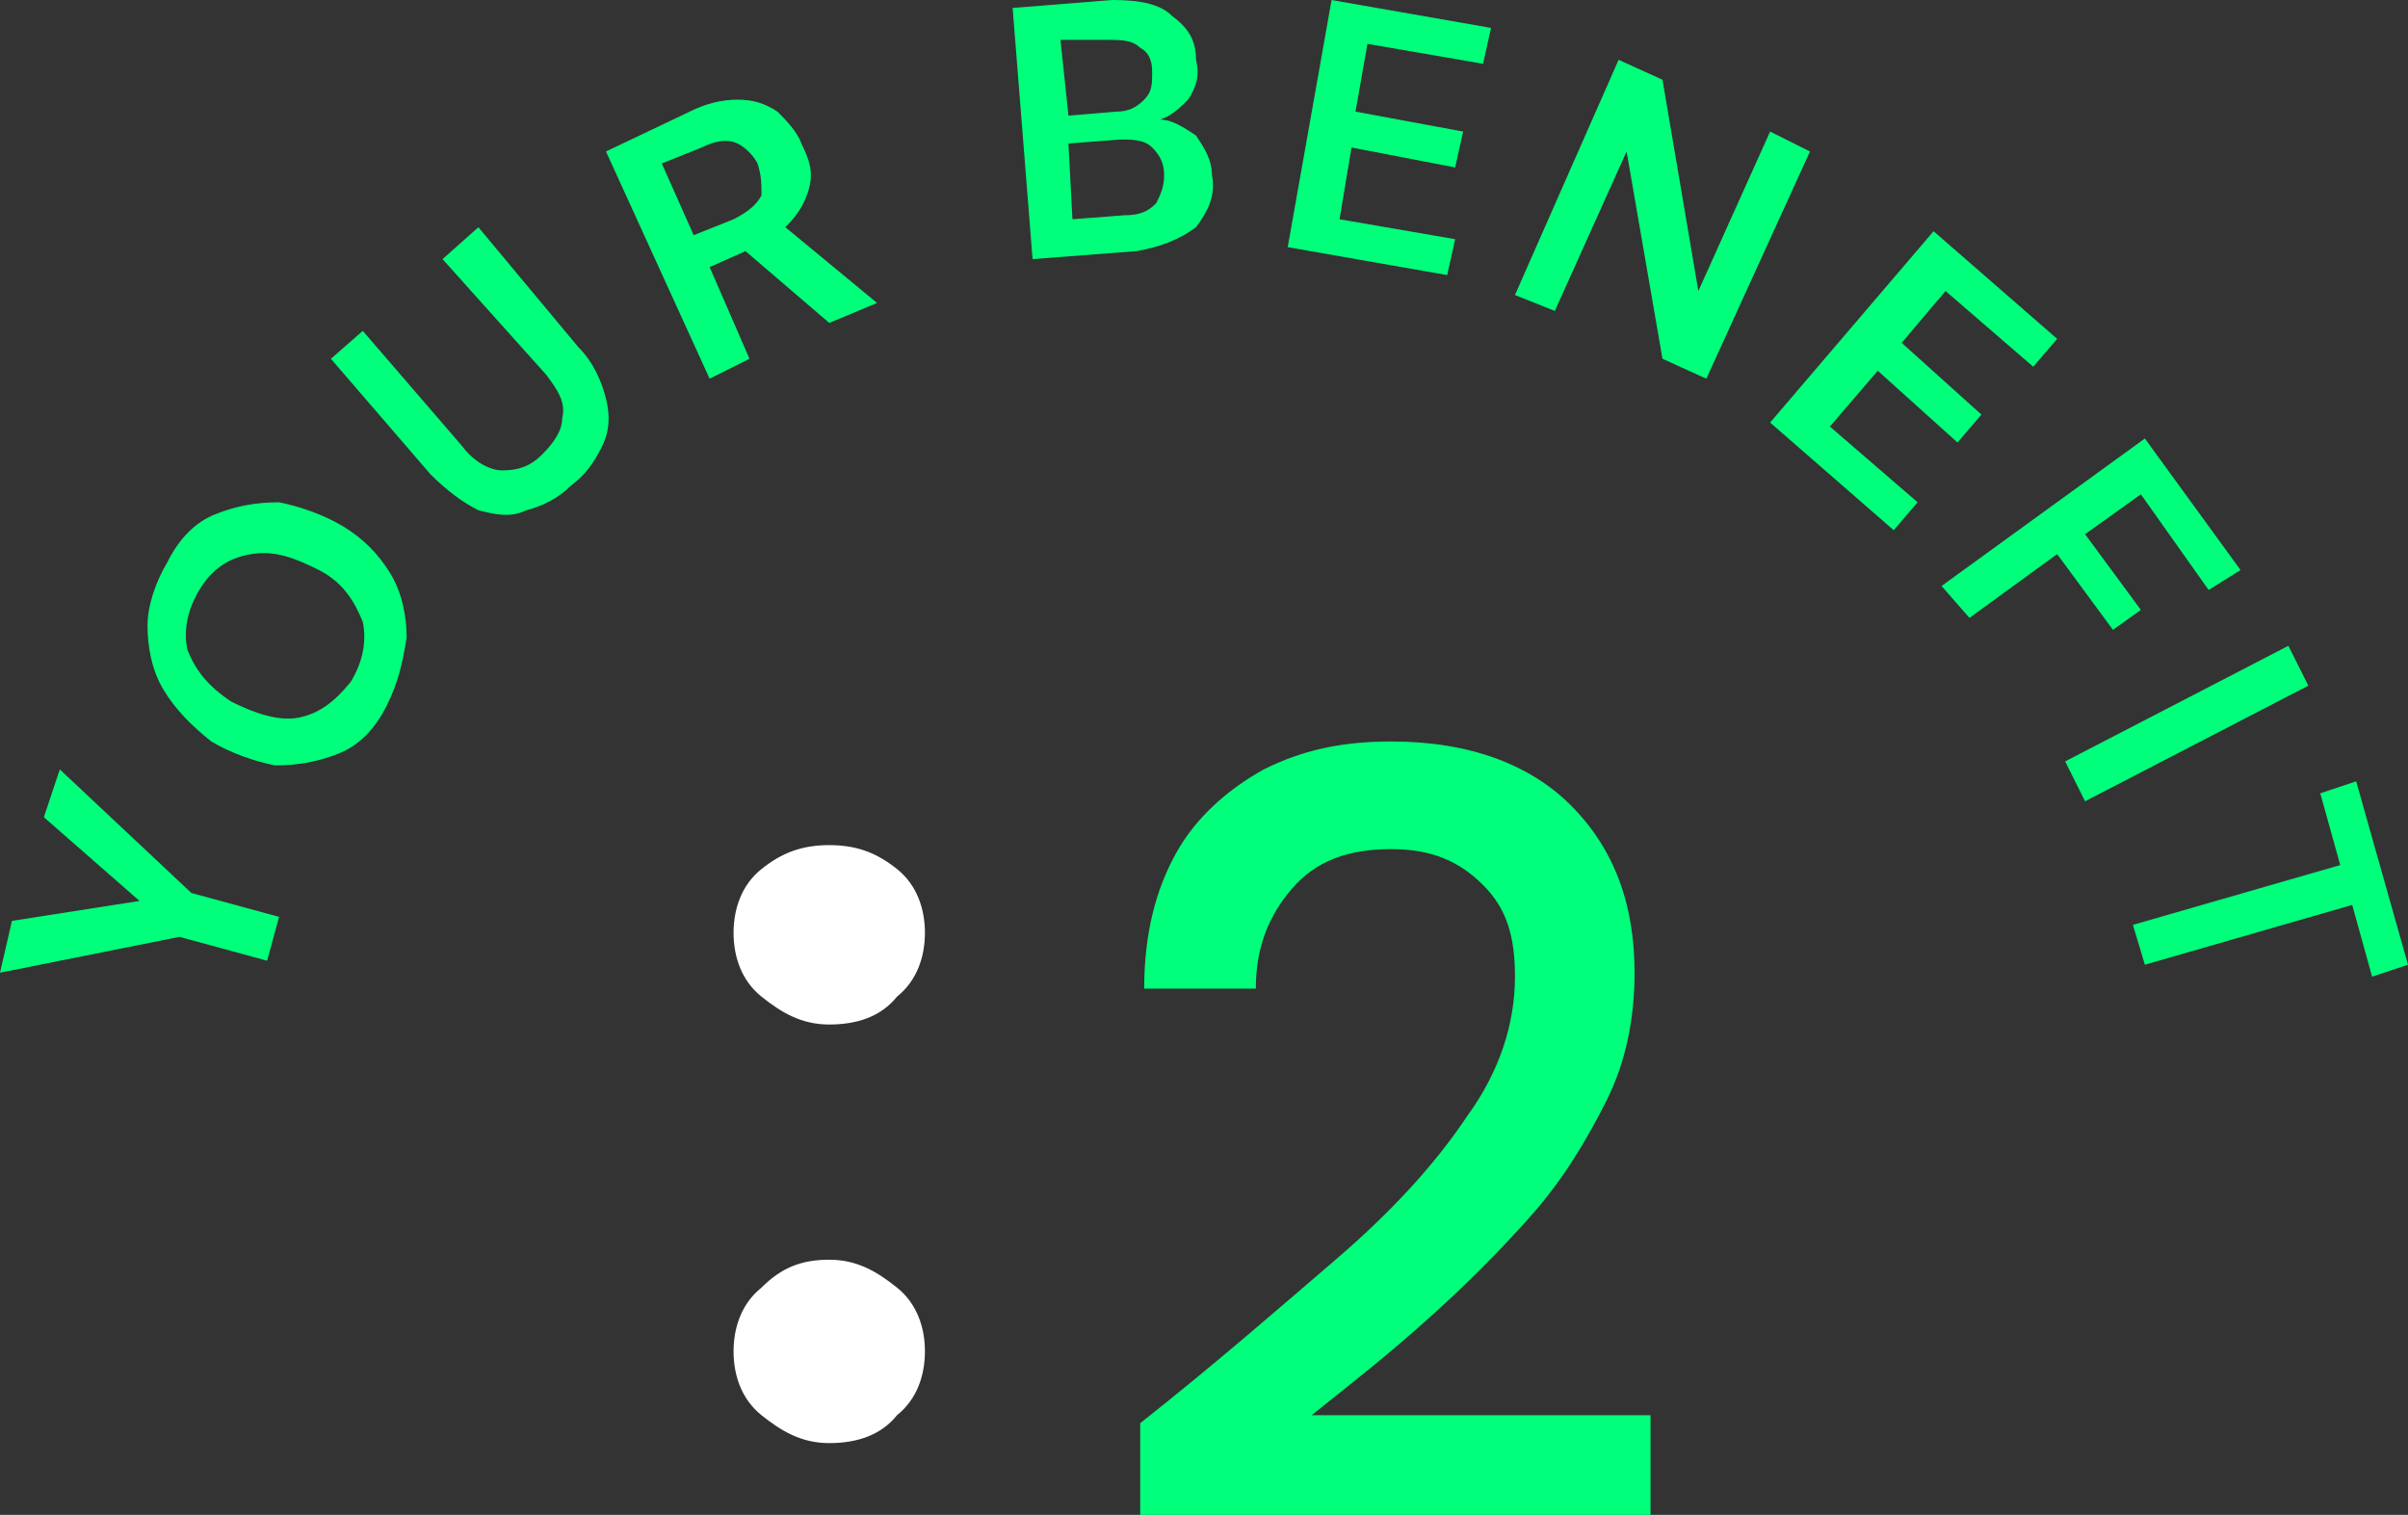 <?xml version="1.0" encoding="utf-8"?>
<!-- Generator: Adobe Illustrator 27.7.0, SVG Export Plug-In . SVG Version: 6.00 Build 0)  -->
<svg version="1.1" id="Ebene_1" xmlns="http://www.w3.org/2000/svg" xmlns:xlink="http://www.w3.org/1999/xlink" x="0px" y="0px"
	 viewBox="0 0 60.4 38" style="enable-background:new 0 0 60.4 38;" xml:space="preserve">
<rect x="0" y="0" width="60.4" height="38" fill="#333333" stroke="none"/>
<style type="text/css">
	.st0{clip-path:url(#SVGID_00000175313630133480881810000003595804198734891191_);fill:#00FF7A;}
	.st1{clip-path:url(#SVGID_00000175313630133480881810000003595804198734891191_);fill:#FFFFFF;}
</style>
<g>
	<defs>
		<rect id="SVGID_1_" x="0" y="0" width="60.4" height="38"/>
	</defs>
	<clipPath id="SVGID_00000009549062050301326750000008527852802202849465_">
		<use xlink:href="#SVGID_1_"  style="overflow:visible;"/>
	</clipPath>
	<path style="clip-path:url(#SVGID_00000009549062050301326750000008527852802202849465_);fill:#00FF7A;" d="M41.4,38v-2.5h-8.5
		c1-0.8,1.9-1.5,2.9-2.4c0.9-0.8,1.8-1.7,2.6-2.6c0.8-0.9,1.4-1.9,1.9-2.9c0.5-1,0.7-2.1,0.7-3.2c0-1.7-0.5-3.1-1.6-4.2
		c-1-1-2.5-1.6-4.5-1.6c-1.2,0-2.2,0.2-3.2,0.7c-0.9,0.5-1.7,1.2-2.2,2.1c-0.5,0.9-0.8,2-0.8,3.4h2.8c0-1,0.3-1.8,0.9-2.5
		c0.6-0.7,1.4-1,2.5-1c1,0,1.7,0.3,2.3,0.9c0.6,0.6,0.8,1.3,0.8,2.3c0,1.2-0.4,2.4-1.2,3.5c-0.8,1.2-1.9,2.4-3.3,3.6
		c-1.4,1.2-3,2.6-4.9,4.1V38H41.4z"/>
	<path style="clip-path:url(#SVGID_00000009549062050301326750000008527852802202849465_);fill:#FFFFFF;" d="M22.5,25
		c0.5-0.4,0.7-1,0.7-1.6c0-0.6-0.2-1.2-0.7-1.6c-0.5-0.4-1-0.6-1.7-0.6c-0.7,0-1.2,0.2-1.7,0.6c-0.5,0.4-0.7,1-0.7,1.6
		c0,0.6,0.2,1.2,0.7,1.6c0.5,0.4,1,0.7,1.7,0.7C21.5,25.7,22.1,25.5,22.5,25 M22.5,35.5c0.5-0.4,0.7-1,0.7-1.6
		c0-0.6-0.2-1.2-0.7-1.6c-0.5-0.4-1-0.7-1.7-0.7c-0.7,0-1.2,0.2-1.7,0.7c-0.5,0.4-0.7,1-0.7,1.6c0,0.6,0.2,1.2,0.7,1.6
		c0.5,0.4,1,0.7,1.7,0.7C21.5,36.2,22.1,36,22.5,35.5"/>
	<path style="clip-path:url(#SVGID_00000009549062050301326750000008527852802202849465_);fill:#00FF7A;" d="M53.8,24.2l5.2-1.5
		l0.5,1.8l0.9-0.3l-1.3-4.6l-0.9,0.3l0.5,1.8l-5.2,1.5L53.8,24.2z M52.3,20.1l5.6-2.9l-0.5-1l-5.6,2.9L52.3,20.1z M49.4,15.5
		l2.2-1.6l1.4,1.9l0.7-0.5l-1.4-1.9l1.4-1l1.7,2.4l0.8-0.5l-2.4-3.3l-5.1,3.7L49.4,15.5z M47.5,13.3l0.6-0.7l-2.2-1.9l1.2-1.4l2,1.8
		l0.6-0.7l-2-1.8l1.1-1.3L51,9.2l0.6-0.7l-3.1-2.7l-4.1,4.8L47.5,13.3z M39,7.8l1.8-4L41.7,9l1.1,0.5l2.6-5.7l-1-0.5l-1.8,4
		l-0.9-5.3l-1.1-0.5L38,7.4L39,7.8z M36.3,6.9L36.5,6l-2.9-0.5l0.3-1.8l2.6,0.5l0.2-0.9L34,2.8l0.3-1.7l2.9,0.5l0.2-0.9l-4-0.7
		l-1.1,6.2L36.3,6.9z M26.8,3.6l1.3-0.1c0.3,0,0.6,0,0.8,0.2c0.2,0.2,0.3,0.4,0.3,0.7c0,0.3-0.1,0.5-0.2,0.7
		c-0.2,0.2-0.4,0.3-0.8,0.3l-1.3,0.1L26.8,3.6z M26.6,1L27.8,1c0.3,0,0.6,0,0.8,0.2c0.2,0.1,0.3,0.3,0.3,0.6c0,0.3,0,0.5-0.2,0.7
		c-0.2,0.2-0.4,0.3-0.7,0.3l-1.2,0.1L26.6,1z M28.5,6.3C29.1,6.2,29.6,6,30,5.7c0.3-0.4,0.5-0.8,0.4-1.3c0-0.4-0.2-0.7-0.4-1
		C29.7,3.2,29.4,3,29.1,3c0.3-0.1,0.5-0.3,0.7-0.5c0.2-0.3,0.3-0.6,0.2-1c0-0.5-0.2-0.8-0.6-1.1C29.1,0.1,28.6,0,27.9,0l-2.5,0.2
		l0.5,6.3L28.5,6.3z M16.6,4.1l1-0.4c0.4-0.2,0.7-0.2,0.9-0.1c0.2,0.1,0.4,0.3,0.5,0.5c0.1,0.3,0.1,0.5,0.1,0.8
		c-0.1,0.2-0.3,0.4-0.7,0.6l-1,0.4L16.6,4.1z M18.8,9l-1-2.3l0.9-0.4l2.1,1.8l1.2-0.5l-2.3-1.9c0.3-0.3,0.5-0.6,0.6-1
		c0.1-0.4,0-0.7-0.2-1.1c-0.1-0.3-0.4-0.6-0.6-0.8c-0.3-0.2-0.6-0.3-1-0.3c-0.4,0-0.8,0.1-1.2,0.3l-2.1,1l2.6,5.7L18.8,9z
		 M15.1,11.2c0.2-0.4,0.2-0.8,0.1-1.2c-0.1-0.4-0.3-0.9-0.7-1.3L12,5.7l-0.9,0.8l2.6,2.9c0.3,0.4,0.5,0.7,0.4,1.1
		c0,0.3-0.2,0.6-0.5,0.9c-0.3,0.3-0.6,0.4-1,0.4c-0.3,0-0.7-0.2-1-0.6L9.1,8.3L8.3,9l2.5,2.9c0.4,0.4,0.8,0.7,1.2,0.9
		c0.4,0.1,0.8,0.2,1.2,0c0.4-0.1,0.8-0.3,1.1-0.6C14.7,11.9,14.9,11.6,15.1,11.2 M7.5,18c-0.5,0.1-1.1-0.1-1.7-0.4
		c-0.6-0.4-0.9-0.8-1.1-1.3c-0.1-0.5,0-1,0.3-1.5c0.3-0.5,0.7-0.8,1.3-0.9s1.1,0.1,1.7,0.4s0.9,0.8,1.1,1.3c0.1,0.5,0,1-0.3,1.5
		C8.4,17.6,8,17.9,7.5,18 M10.2,16c0-0.5-0.1-1.1-0.4-1.6c-0.3-0.5-0.7-0.9-1.2-1.2c-0.5-0.3-1.1-0.5-1.6-0.6
		c-0.6,0-1.1,0.1-1.6,0.3s-0.9,0.6-1.2,1.2c-0.3,0.5-0.5,1.1-0.5,1.6c0,0.5,0.1,1.1,0.4,1.6c0.3,0.5,0.7,0.9,1.2,1.3
		c0.5,0.3,1.1,0.5,1.6,0.6c0.6,0,1.1-0.1,1.6-0.3c0.5-0.2,0.9-0.6,1.2-1.2C10,17.1,10.1,16.6,10.2,16 M7,23l-2.2-0.6l-3.3-3.1
		l-0.4,1.2l2.4,2.1l-3.2,0.5L0,24.4l4.5-0.9l2.2,0.6L7,23z"/>
</g>
</svg>
